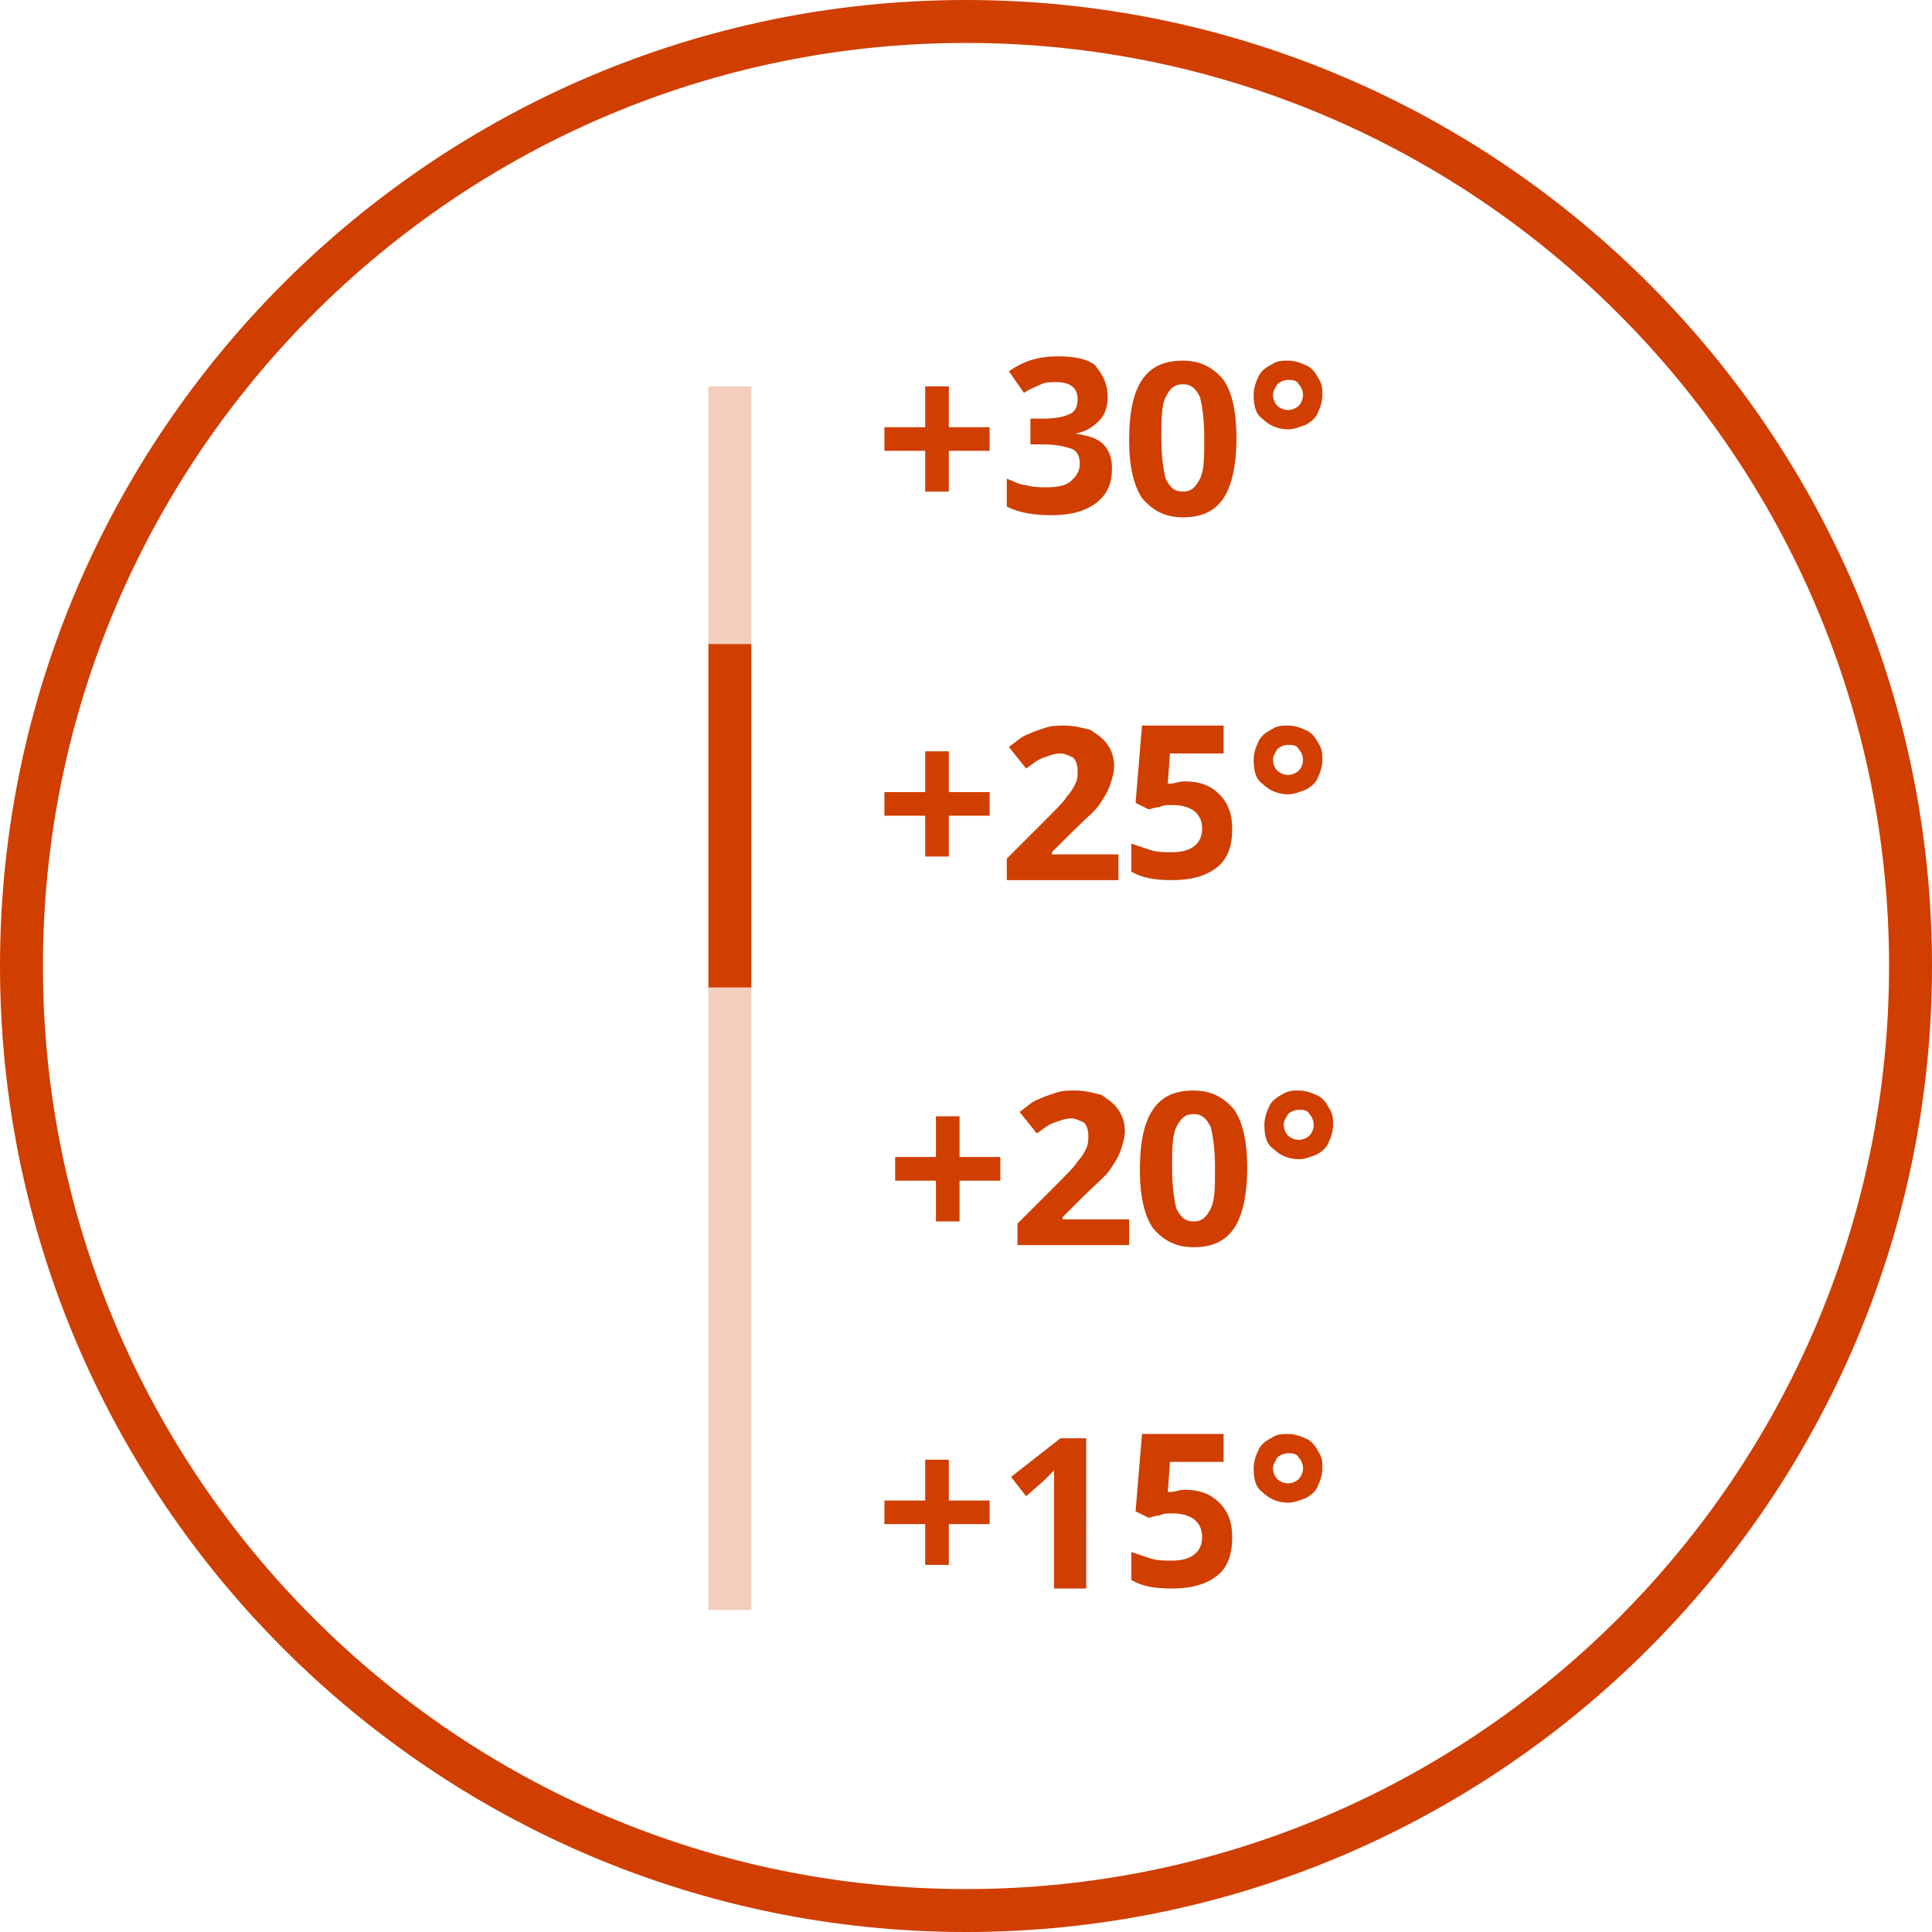 <svg fill="none" height="90" viewBox="0 0 90 90" width="90" xmlns="http://www.w3.org/2000/svg"><g fill="#d03e00"><path d="M43.1 21h-1.9v-1.1h1.9V18h1.1v1.9h1.9V21h-1.9v1.9h-1.1zm8.5-2.5c0 .4-.1.8-.4 1.1s-.6.5-1.1.6c.6.1 1 .2 1.3.5s.4.7.4 1.1c0 .7-.2 1.2-.7 1.6s-1.2.6-2.1.6c-.8 0-1.5-.1-2.1-.4v-1.3c.3.1.6.3.9.3.3.1.7.1 1 .1.5 0 .9-.1 1.1-.3s.4-.4.4-.8c0-.3-.1-.6-.4-.7s-.7-.2-1.3-.2H48v-1.2h.6c.6 0 1-.1 1.2-.2.3-.1.4-.4.4-.7 0-.5-.3-.8-1-.8-.2 0-.5 0-.7.1s-.5.2-.8.4l-.7-1c.7-.5 1.4-.7 2.3-.7.7 0 1.3.1 1.7.4.4.5.6.9.6 1.5m6 1.9c0 1.2-.2 2.2-.6 2.8s-1 .9-1.9.9c-.8 0-1.4-.3-1.9-.9q-.6-.9-.6-2.7c0-1.3.2-2.2.6-2.8s1-.9 1.9-.9c.8 0 1.4.3 1.9.9q.6.9.6 2.7m-3.5 0c0 .9.1 1.5.2 1.9.2.4.4.6.8.6s.6-.2.8-.6.2-1 .2-1.9-.1-1.5-.2-1.9c-.2-.4-.4-.6-.8-.6s-.6.2-.8.6-.2 1.1-.2 1.9m4.3-2c0-.3.1-.6.2-.8.1-.3.4-.5.6-.6.3-.2.5-.2.8-.2s.6.1.8.2c.3.1.5.4.6.6.2.3.2.5.2.8s-.1.6-.2.8c-.1.3-.4.5-.6.6-.3.1-.5.2-.8.2-.5 0-.9-.2-1.2-.5-.3-.2-.4-.6-.4-1.1m.9 0c0 .2.1.4.2.5s.3.2.5.2.4-.1.5-.2.2-.3.2-.5-.1-.4-.2-.5c-.1-.2-.3-.2-.5-.2s-.4.1-.5.2c-.1.2-.2.3-.2.5M43.1 38h-1.9v-1.1h1.9V35h1.1v1.9h1.9V38h-1.9v1.9h-1.1zm8.8 3h-5v-1l1.8-1.8c.5-.5.9-.9 1-1.1.2-.2.3-.4.4-.6s.1-.4.1-.6c0-.3-.1-.5-.2-.6-.2-.1-.4-.2-.6-.2-.3 0-.5.1-.8.2s-.5.3-.8.5l-.8-1c.4-.3.6-.5.9-.6.2-.1.5-.2.8-.3s.6-.1.9-.1c.4 0 .8.1 1.2.2.3.2.6.4.8.7s.3.6.3 1c0 .3-.1.6-.2.9s-.3.6-.5.9-.7.7-1.3 1.3l-.9.9v.1h3.1V41zm3.3-4.6c.7 0 1.2.2 1.6.6s.6.9.6 1.6c0 .8-.2 1.4-.7 1.8s-1.2.6-2.1.6c-.8 0-1.4-.1-1.9-.4v-1.3l.9.3c.3.1.7.1 1 .1.9 0 1.4-.4 1.4-1.1s-.5-1.1-1.4-1.1c-.2 0-.4 0-.6.1-.2 0-.4.1-.5.1l-.6-.3.3-3.6H57v1.3h-2.5l-.1 1.4h.2c.1 0 .3-.1.6-.1m3.2-1c0-.3.1-.6.2-.8.1-.3.4-.5.6-.6.3-.2.5-.2.8-.2s.6.1.8.2c.3.1.5.4.6.6.2.3.2.5.2.8s-.1.6-.2.8c-.1.3-.4.5-.6.6-.3.1-.5.2-.8.2-.5 0-.9-.2-1.2-.5-.3-.2-.4-.6-.4-1.1m.9 0c0 .2.1.4.2.5s.3.2.5.2.4-.1.5-.2.2-.3.2-.5-.1-.4-.2-.5c-.1-.2-.3-.2-.5-.2s-.4.1-.5.2c-.1.2-.2.3-.2.5M43.6 55h-1.9v-1.1h1.9V52h1.1v1.9h1.9V55h-1.9v1.9h-1.1zm8.8 3h-5v-1l1.8-1.8c.5-.5.9-.9 1-1.1.2-.2.3-.4.4-.6s.1-.4.1-.6c0-.3-.1-.5-.2-.6-.2-.1-.4-.2-.6-.2-.3 0-.5.1-.8.2s-.5.3-.8.5l-.8-1c.4-.3.6-.5.9-.6.2-.1.5-.2.8-.3s.6-.1.9-.1c.4 0 .8.1 1.2.2.3.2.6.4.8.7s.3.6.3 1c0 .3-.1.6-.2.9s-.3.6-.5.9-.7.7-1.3 1.3l-.9.9v.1h3.1V58zm5.7-3.6c0 1.2-.2 2.2-.6 2.8s-1 .9-1.9.9c-.8 0-1.4-.3-1.9-.9q-.6-.9-.6-2.7c0-1.3.2-2.2.6-2.8s1-.9 1.9-.9c.8 0 1.4.3 1.9.9q.6.9.6 2.7m-3.5 0c0 .9.1 1.5.2 1.9.2.4.4.6.8.6s.6-.2.8-.6.2-1 .2-1.9-.1-1.5-.2-1.9c-.2-.4-.4-.6-.8-.6s-.6.2-.8.6-.2 1.1-.2 1.9m4.3-2c0-.3.1-.6.2-.8.1-.3.4-.5.6-.6.3-.2.5-.2.8-.2s.6.1.8.2c.3.1.5.4.6.6.2.3.2.5.2.8s-.1.6-.2.8c-.1.3-.4.5-.6.6-.3.1-.5.2-.8.2-.5 0-.9-.2-1.2-.5-.3-.2-.4-.6-.4-1.1m.9 0c0 .2.1.4.2.5s.3.2.5.2.4-.1.5-.2.2-.3.2-.5-.1-.4-.2-.5c-.1-.2-.3-.2-.5-.2s-.4.1-.5.2c-.1.2-.2.3-.2.5M43.1 71h-1.9v-1.1h1.9V68h1.1v1.9h1.9V71h-1.9v1.9h-1.1zm7.5 3h-1.5v-5.5l-.5.5-.8.7-.7-.9 2.3-1.8h1.2zm4.6-4.6c.7 0 1.2.2 1.6.6s.6.9.6 1.6c0 .8-.2 1.4-.7 1.8s-1.2.6-2.1.6c-.8 0-1.4-.1-1.9-.4v-1.3l.9.3c.3.1.7.1 1 .1.9 0 1.4-.4 1.4-1.1s-.5-1.1-1.4-1.1c-.2 0-.4 0-.6.1-.2 0-.4.1-.5.1l-.6-.3.3-3.6H57v1.3h-2.5l-.1 1.4h.2c.1 0 .3-.1.6-.1m3.2-1c0-.3.1-.6.2-.8.1-.3.4-.5.6-.6.3-.2.5-.2.8-.2s.6.1.8.2c.3.1.5.4.6.6.2.3.2.5.2.8s-.1.6-.2.8c-.1.3-.4.5-.6.6-.3.1-.5.2-.8.2-.5 0-.9-.2-1.2-.5-.3-.2-.4-.6-.4-1.1m.9 0c0 .2.1.4.2.5s.3.2.5.2.4-.1.5-.2.2-.3.2-.5-.1-.4-.2-.5c-.1-.2-.3-.2-.5-.2s-.4.1-.5.2c-.1.2-.2.3-.2.5M45 90C20.2 90 0 69.8 0 45S20.2 0 45 0s45 20.2 45 45-20.2 45-45 45m0-88C21.3 2 2 21.3 2 45s19.3 43 43 43 43-19.3 43-43S68.7 2 45 2M35 30h-2v16h2z"/><path d="M35 18h-2v12h2zm0 28h-2v29h2z" opacity=".25"/></g></svg>